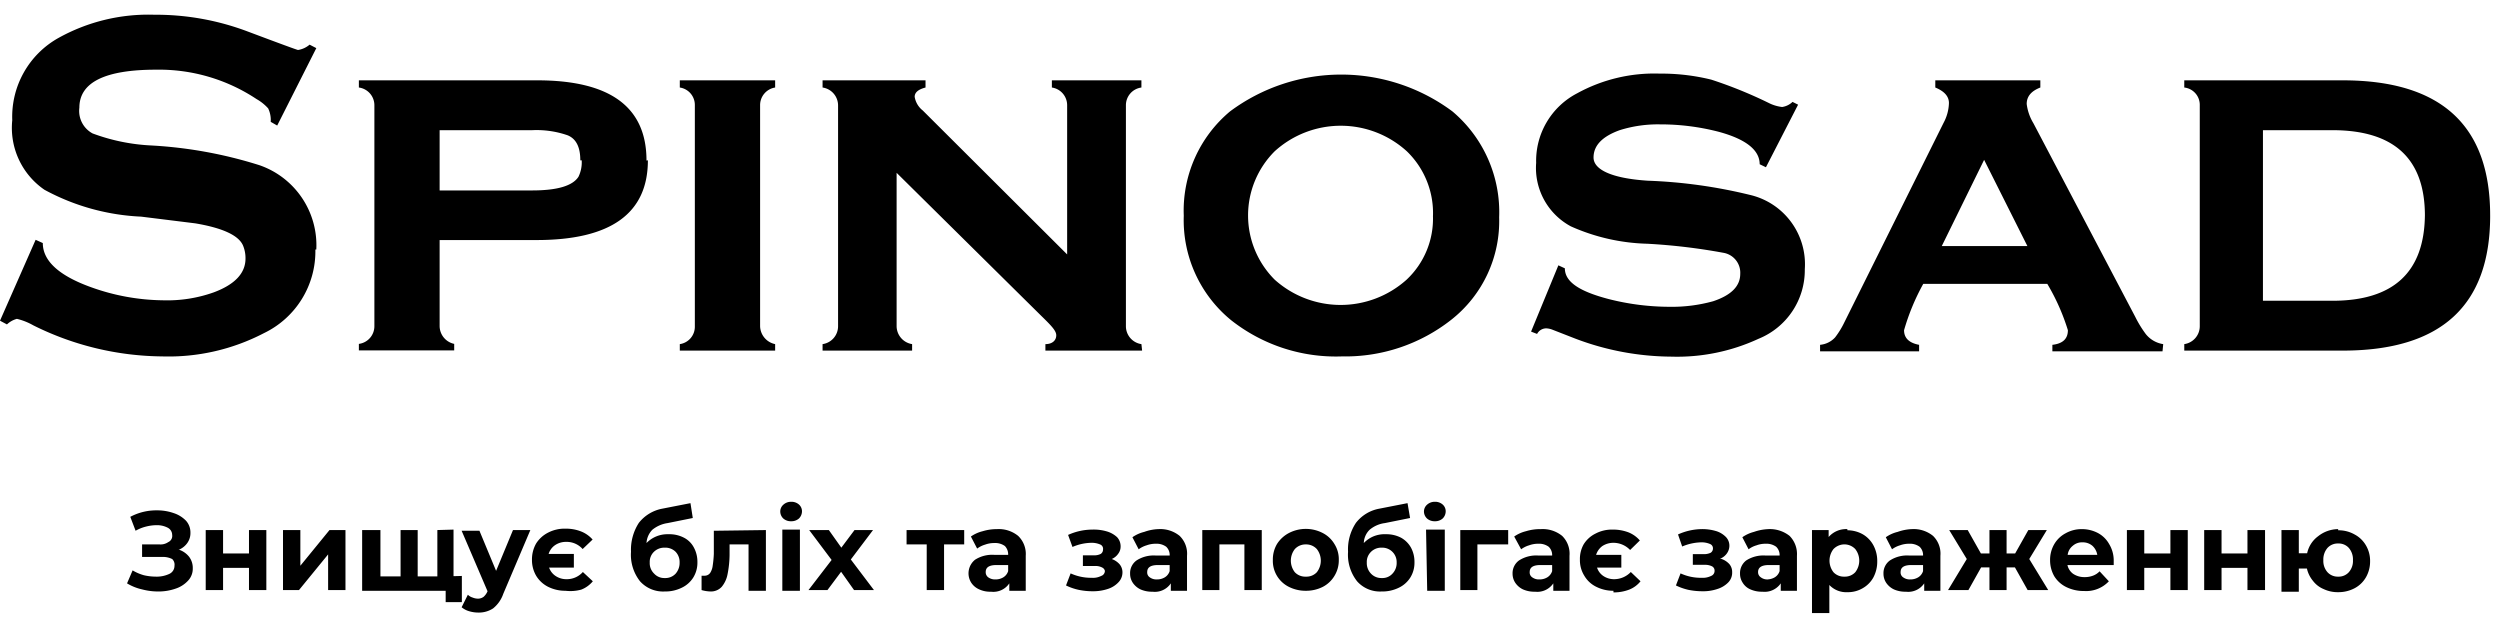 <svg viewBox="0 0 175 43" width="174px" xmlns="http://www.w3.org/2000/svg">
    <path d="M22.076 17.345a6.353 6.353 0 01-3.612 5.857 14.458 14.458 0 01-7.126 1.623 20.573 20.573 0 01-9.006-2.174 4.384 4.384 0 00-1.15-.455c-.26.07-.5.204-.696.39L0 22.326l2.494-5.663.502.227c0 1.25 1.134 2.288 3.402 3.1 1.616.583 3.319.89 5.037.908a9.702 9.702 0 003.515-.552c1.49-.551 2.235-1.346 2.235-2.368a2.291 2.291 0 00-.178-.925c-.308-.698-1.41-1.217-3.337-1.542l-3.79-.47a15.608 15.608 0 01-6.77-1.882A5.254 5.254 0 01.858 8.29a6.32 6.32 0 013.24-5.76A12.94 12.94 0 0110.803.908a18.177 18.177 0 016.48 1.152c2.331.877 3.53 1.315 3.579 1.315.3-.046.58-.176.81-.373l.47.243-2.738 5.42-.454-.26a1.885 1.885 0 00-.178-.941 3.24 3.24 0 00-.81-.65 12.342 12.342 0 00-7.03-2.06c-3.595 0-5.376.892-5.376 2.66a1.787 1.787 0 00.923 1.802c1.324.494 2.718.779 4.13.844 2.563.142 5.1.605 7.548 1.379a5.914 5.914 0 012.978 2.285 5.93 5.93 0 011.006 3.62m18.481-6.246c0-.925-.292-1.509-.891-1.752a6.63 6.63 0 00-2.478-.357h-6.479v4.218h6.479c1.765 0 2.834-.324 3.24-.957.173-.358.251-.755.226-1.152h-.097zm4.73 0c0 3.721-2.598 5.582-7.791 5.582h-6.787v6.02a1.283 1.283 0 001.02 1.248v.455h-6.673v-.454a1.247 1.247 0 001.086-1.25V7.253a1.251 1.251 0 00-1.086-1.25V5.5H37.61c5.102 0 7.645 1.866 7.645 5.614l.097-.016zM54.26 24.42h-6.674v-.455a1.23 1.23 0 001.053-1.25V7.253a1.234 1.234 0 00-1.053-1.25V5.5h6.674v.503a1.247 1.247 0 00-1.053 1.25v15.462a1.316 1.316 0 001.053 1.25v.454zm25.688 0h-6.77v-.455c.502 0 .76-.276.76-.617 0-.34-.388-.714-1.165-1.476l-10.01-9.898v10.741a1.283 1.283 0 001.085 1.25v.454H57.58v-.454a1.263 1.263 0 001.085-1.25V7.253a1.267 1.267 0 00-1.085-1.25V5.5h7.207v.503c-.502.13-.76.341-.76.65.061.378.264.72.566.957L74.7 17.686V7.253a1.25 1.25 0 00-1.069-1.25V5.5h6.268v.503a1.247 1.247 0 00-1.085 1.25v15.462a1.267 1.267 0 001.085 1.25l.049.454zm20.359-9.38a6.007 6.007 0 00-1.83-4.575 6.877 6.877 0 00-9.248 0 6.344 6.344 0 00-1.864 4.495 6.353 6.353 0 001.864 4.494 6.91 6.91 0 009.232 0 5.859 5.859 0 001.846-4.478v.065zm4.633.017a8.782 8.782 0 01-3.353 7.204 11.988 11.988 0 01-7.645 2.564 11.842 11.842 0 01-7.758-2.531 9.037 9.037 0 01-3.32-7.318 9.05 9.05 0 013.239-7.302 13.04 13.04 0 0115.565 0 9.223 9.223 0 013.272 7.448v-.065zm21.396 3.667a5.185 5.185 0 01-3.24 4.868 13.549 13.549 0 01-6.106 1.249 19.179 19.179 0 01-6.689-1.25l-1.62-.632a1.342 1.342 0 00-.453-.098.727.727 0 00-.632.39l-.421-.162 1.911-4.64.454.21c0 .957 1.036 1.623 3.093 2.158a17.35 17.35 0 004.228.535 10.807 10.807 0 003.061-.389c1.263-.422 1.895-1.055 1.895-1.915a1.413 1.413 0 00-1.183-1.476 41.7 41.7 0 00-5.312-.633 13.957 13.957 0 01-5.361-1.217 4.64 4.64 0 01-2.43-4.445 5.326 5.326 0 012.867-4.868 11.224 11.224 0 015.782-1.38c1.217-.01 2.43.131 3.612.423 1.37.446 2.707.989 4.001 1.622.298.154.622.253.955.292.275-.04.529-.165.729-.357l.389.195-2.251 4.38-.438-.21c0-.99-.955-1.753-2.867-2.272a16.165 16.165 0 00-4.097-.519 8.896 8.896 0 00-2.835.406c-1.215.438-1.83 1.07-1.83 1.914 0 .844 1.263 1.46 3.806 1.623a35.27 35.27 0 017.127.99 4.972 4.972 0 012.889 1.89 4.987 4.987 0 01.966 3.318zm15.581-1.623l-3.029-6.035-2.964 6.035h5.993zm9.459 7.367h-7.71v-.454c.729-.082 1.086-.422 1.086-1.023a14.927 14.927 0 00-1.442-3.245h-8.681a15.492 15.492 0 00-1.345 3.245c0 .552.357.893 1.053 1.023v.454h-6.932v-.454c.403-.036.779-.22 1.052-.52.245-.318.457-.66.632-1.022l6.965-14.003c.23-.424.357-.896.372-1.379 0-.47-.324-.827-.955-1.087V5.5h7.353v.503c-.632.244-.955.617-.955 1.152.059.477.219.936.469 1.347l7.127 13.548c.211.428.46.835.745 1.217.303.377.737.626 1.215.698l-.049.503zm18.367-9.492c0-3.992-2.159-5.987-6.478-5.987h-4.859V20.93h4.859c4.265 0 6.424-1.985 6.478-5.955zm4.568 0c0 6.295-3.439 9.443-10.318 9.443h-11.094v-.454a1.267 1.267 0 001.085-1.25V7.253a1.22 1.22 0 00-1.085-1.25V5.5h11.094c6.89 0 10.329 3.159 10.318 9.476zM12.49 38.343c.292.089.552.264.744.503.176.233.268.52.26.811.008.318-.108.627-.325.86-.242.264-.55.46-.89.568-.391.134-.802.2-1.215.195-.377 0-.753-.05-1.118-.146a3.498 3.498 0 01-1.053-.422l.39-.909c.247.149.514.263.793.341.276.064.559.096.842.097.324.01.646-.057.94-.194a.617.617 0 00.356-.568.537.537 0 00-.162-.47 1.44 1.44 0 00-.697-.147H9.946v-.876h1.231a.939.939 0 00.6-.162.47.47 0 00.275-.503.57.57 0 00-.308-.503 1.618 1.618 0 00-.777-.179 3.036 3.036 0 00-.745.098c-.256.063-.5.161-.73.292l-.372-.974a3.865 3.865 0 011.863-.454c.402-.004.802.062 1.182.195.326.105.62.289.859.535.205.232.314.534.307.844a1.19 1.19 0 01-.21.698 1.361 1.361 0 01-.567.47M14.4 36.98h1.215v1.639h1.814V36.98h1.215v4.202h-1.215v-1.557h-1.814v1.557H14.4V36.98zm5.41 0h1.215v2.499l2.04-2.499h1.118v4.202h-1.215v-2.498l-2.04 2.498H19.81V36.98zm12.52 3.213v1.833h-1.133v-.795H30.5v-.99l1.83-.048zm-.583-3.245v4.283H25.35v-4.25h1.28v3.244h1.41V36.98h1.198v3.245h1.377V36.98l1.133-.032z" />
    <path d="M37.125 36.98l-1.895 4.462a2.24 2.24 0 01-.713 1.022c-.308.2-.67.302-1.037.292-.22 0-.438-.033-.648-.097a1.425 1.425 0 01-.518-.276l.437-.876c.09.091.202.158.324.195.118.05.245.077.373.08a.664.664 0 00.405-.129c.12-.108.213-.24.275-.39l-1.814-4.234h1.247l1.166 2.807 1.183-2.856h1.215zm2.462 4.251a2.68 2.68 0 01-1.215-.276 2.058 2.058 0 01-.843-.779 2.177 2.177 0 01-.291-1.12 2.246 2.246 0 01.291-1.135 2.13 2.13 0 01.843-.763 2.492 2.492 0 011.215-.275c.37-.006.739.06 1.085.194.311.122.589.317.81.568l-.697.665a1.49 1.49 0 00-1.15-.502 1.342 1.342 0 00-.777.227 1.151 1.151 0 00-.454.616h1.766v.958h-1.733c.083.239.242.444.453.584.225.151.49.23.761.227a1.506 1.506 0 001.15-.503l.697.649c-.216.26-.495.462-.81.584a2.878 2.878 0 01-1.102.081zm6.948-.892a.97.97 0 00.761-.309c.186-.215.285-.493.276-.778a1.04 1.04 0 00-.276-.747 1.02 1.02 0 00-.761-.292 1.035 1.035 0 00-.761.292.975.975 0 00-.292.747 1.007 1.007 0 00.308.778.955.955 0 00.745.309zm.292-3.067a2.2 2.2 0 011.052.244c.3.154.543.398.697.697.167.314.25.666.243 1.022a1.97 1.97 0 01-.292 1.071c-.196.31-.477.558-.81.714a2.588 2.588 0 01-1.182.26 2.167 2.167 0 01-1.733-.714 2.99 2.99 0 01-.632-2.06 3.461 3.461 0 01.55-2.029 2.72 2.72 0 011.62-.99l1.993-.39.162 1.04-1.766.356c-.392.057-.761.22-1.069.47-.241.25-.385.579-.405.926a2.043 2.043 0 011.49-.617h.082zm6.786-.292v4.251h-1.215v-3.245H51.07v.746a7.299 7.299 0 01-.146 1.363c-.061.316-.2.612-.405.86a1.018 1.018 0 01-.777.325 2.507 2.507 0 01-.632-.098v-1.006h.195a.468.468 0 00.405-.194c.097-.152.158-.324.178-.503.041-.274.068-.55.08-.828V37.03l3.645-.049zm1.766-.616a.793.793 0 01-.551-.195.682.682 0 01-.21-.487.634.634 0 01.21-.47.793.793 0 01.55-.211.792.792 0 01.551.194.632.632 0 01.21.47.715.715 0 01-.21.504.793.793 0 01-.55.195zm-.616.584h1.231v4.283h-1.231v-4.283zm5.021 4.234l-.907-1.281-.956 1.281h-1.328l1.62-2.109-1.571-2.093h1.377l.874 1.233.923-1.233h1.296l-1.555 2.06 1.62 2.142h-1.393zm7.71-3.196h-1.41v3.196H64.87v-3.196h-1.41V36.98h4.034v1.006zm2.186 2.45c.194.004.385-.047.551-.146a.778.778 0 00.34-.438v-.422h-.826c-.502 0-.745.162-.745.487a.438.438 0 00.178.373.81.81 0 00.502.146zm.097-3.52a2.152 2.152 0 011.49.47 1.752 1.752 0 01.535 1.395v2.45h-1.15v-.52a1.345 1.345 0 01-1.28.585 1.827 1.827 0 01-.825-.162 1.28 1.28 0 01-.551-.455 1.219 1.219 0 01.259-1.622 2.216 2.216 0 011.36-.34h.956a.846.846 0 00-.227-.617 1.148 1.148 0 00-.728-.211 1.841 1.841 0 00-.665.113 1.748 1.748 0 00-.55.276l-.438-.844c.25-.175.53-.301.827-.373.32-.097.653-.146.987-.146zm8.002 2.076c.223.071.424.2.583.373.135.158.21.36.21.568a.99.99 0 01-.275.698c-.204.218-.46.38-.745.47-.35.116-.717.17-1.085.163-.321 0-.641-.033-.956-.098a3.85 3.85 0 01-.89-.308l.323-.844c.463.21.966.316 1.474.308.23.018.459-.027.664-.13a.373.373 0 00.26-.356.342.342 0 00-.179-.227 1.003 1.003 0 00-.502-.114h-.858v-.746h.761a.985.985 0 00.486-.098.358.358 0 00.162-.308.325.325 0 00-.21-.357 1.487 1.487 0 00-.616-.113 3.45 3.45 0 00-1.312.291l-.308-.843a4.139 4.139 0 011.7-.373c.346-.012.69.032 1.021.13.266.078.51.217.713.405a.942.942 0 01.243.633.83.83 0 01-.178.535c-.121.17-.29.3-.486.373m3.207 1.412c.193.004.384-.047.55-.146a.778.778 0 00.34-.438v-.422h-.825c-.502 0-.746.162-.746.487a.406.406 0 00.179.373.777.777 0 00.502.146zm.097-3.52a2.152 2.152 0 011.49.47 1.736 1.736 0 01.518 1.395v2.45h-1.133v-.52a1.345 1.345 0 01-1.28.585 1.956 1.956 0 01-.842-.162 1.346 1.346 0 01-.535-.455 1.138 1.138 0 01-.194-.649 1.089 1.089 0 01.453-.924 2.216 2.216 0 011.361-.341h.956a.795.795 0 00-.243-.617 1.132 1.132 0 00-.713-.21 1.843 1.843 0 00-.664.113 1.747 1.747 0 00-.55.276l-.438-.844c.25-.175.53-.302.826-.373.317-.116.65-.182.988-.195zm7.24.064v4.202h-1.215v-3.196h-1.75v3.196H84.16V36.98h4.163zm3.094 3.261a.986.986 0 00.76-.308 1.315 1.315 0 000-1.623 1.005 1.005 0 00-.76-.324 1.019 1.019 0 00-.778.325 1.316 1.316 0 000 1.622 1.004 1.004 0 00.778.308zm0 .99a2.605 2.605 0 01-1.199-.276 2.026 2.026 0 01-1.118-1.882 2.13 2.13 0 01.292-1.12 2.2 2.2 0 01.826-.762 2.571 2.571 0 012.38 0c.336.174.617.438.81.763.212.334.319.724.308 1.12a2.08 2.08 0 01-.307 1.119 2.042 2.042 0 01-.81.762 2.587 2.587 0 01-1.182.276zm5.313-.892a.939.939 0 00.744-.309 1.069 1.069 0 00.292-.778 1.007 1.007 0 00-1.037-1.039 1.017 1.017 0 00-.987.634.976.976 0 00-.066.405 1.057 1.057 0 00.292.778.988.988 0 00.761.309zm.29-3.067c.366-.006.728.077 1.053.244a1.8 1.8 0 01.697.697c.167.314.25.666.243 1.022.008.378-.094.75-.292 1.071a1.93 1.93 0 01-.81.714c-.373.18-.784.27-1.198.26a2.134 2.134 0 01-1.717-.714 2.989 2.989 0 01-.632-2.06 3.347 3.347 0 01.551-2.029c.401-.517.977-.87 1.62-.99l1.992-.39.178 1.04-1.765.356c-.394.05-.766.214-1.07.47a1.364 1.364 0 00-.404.926 2.04 2.04 0 01.648-.455c.286-.122.596-.177.907-.162zm3.418-.908a.794.794 0 01-.55-.195.682.682 0 01-.211-.487.634.634 0 01.21-.47.791.791 0 01.551-.211.792.792 0 01.551.194.629.629 0 01.21.47.71.71 0 01-.21.504.793.793 0 01-.551.195zm-.615.584h1.312v4.283h-1.231l-.081-4.283zm5.75 1.038h-2.155v3.196h-1.198V36.98h3.353v1.006zm2.186 2.45c.194.004.385-.047.551-.146a.78.78 0 00.34-.438v-.422h-.826c-.502 0-.745.162-.745.487a.404.404 0 00.178.373.778.778 0 00.502.146zm.097-3.52a2.155 2.155 0 011.491.47 1.745 1.745 0 01.518 1.395v2.45h-1.134v-.52a1.351 1.351 0 01-1.28.585 1.958 1.958 0 01-.842-.162 1.346 1.346 0 01-.534-.455 1.145 1.145 0 01-.195-.649 1.099 1.099 0 01.454-.924 2.215 2.215 0 011.36-.341h.956a.798.798 0 00-.243-.617 1.132 1.132 0 00-.713-.21 1.846 1.846 0 00-.664.113 1.75 1.75 0 00-.55.276l-.486-.893a2.44 2.44 0 01.826-.373 3.391 3.391 0 011.036-.146zm5.086 4.315a2.65 2.65 0 01-1.198-.276 1.962 1.962 0 01-.843-.779 2.047 2.047 0 01-.307-1.12 2.096 2.096 0 01.259-1.07 2.02 2.02 0 01.842-.763 2.46 2.46 0 011.199-.275c.376-.005.749.062 1.101.194.306.123.579.317.794.568l-.681.666a1.613 1.613 0 00-1.166-.503 1.404 1.404 0 00-.777.227 1.2 1.2 0 00-.438.616h1.766v.893h-1.701c.077.238.231.443.438.584.224.151.49.23.761.227a1.617 1.617 0 001.166-.503l.68.649c-.209.26-.482.462-.793.584a3.027 3.027 0 01-1.102.195m7.532-2.353c.223.071.424.2.583.373.131.16.2.362.194.568a.972.972 0 01-.259.698c-.21.218-.472.38-.761.47a3.09 3.09 0 01-1.069.163 4.93 4.93 0 01-.972-.098 4.01 4.01 0 01-.875-.308l.324-.844c.462.212.966.318 1.474.308.229.016.458-.029.664-.13a.374.374 0 00.243-.356.347.347 0 00-.038-.177.347.347 0 00-.124-.131 1.05 1.05 0 00-.502-.114h-.858v-.747h.745c.172.008.344-.025.502-.097a.354.354 0 00.162-.308.322.322 0 00-.211-.308 1.486 1.486 0 00-.615-.114 3.59 3.59 0 00-1.328.292l-.292-.844a4.139 4.139 0 011.62-.373c.345-.009.689.035 1.02.13.263.074.502.214.697.406a.872.872 0 01.259.632.928.928 0 01-.178.536c-.121.17-.29.3-.486.373m3.288 1.444c.193.001.383-.049.55-.146a.777.777 0 00.341-.438v-.422h-.762c-.486 0-.745.162-.745.487a.425.425 0 00.195.373.74.74 0 00.502.146h-.081zm.081-3.52a2.232 2.232 0 011.506.47 1.806 1.806 0 01.518 1.395v2.45h-1.133v-.52a1.365 1.365 0 01-1.28.585 1.955 1.955 0 01-.842-.162 1.154 1.154 0 01-.535-.455 1.136 1.136 0 01-.194-.649 1.108 1.108 0 01.437-.924 2.216 2.216 0 011.361-.341h.972a.798.798 0 00-.243-.617 1.15 1.15 0 00-.729-.21 1.764 1.764 0 00-.648.113c-.2.056-.387.15-.551.276l-.437-.844c.245-.172.519-.299.81-.373a3.393 3.393 0 011.036-.195h-.048zm5.345 3.325a.989.989 0 00.761-.308 1.318 1.318 0 000-1.623 1.047 1.047 0 00-1.175-.24 1.061 1.061 0 00-.348.24 1.317 1.317 0 000 1.623.992.992 0 00.762.308zm.21-3.245c.374 0 .742.094 1.069.276.314.181.571.445.745.763.188.348.283.74.276 1.136.005.395-.09.786-.276 1.135a1.947 1.947 0 01-.745.747 2.026 2.026 0 01-1.069.276 1.619 1.619 0 01-1.263-.504v1.964h-1.215V36.98h1.166v.487a1.623 1.623 0 011.312-.552v.081zm4.406 3.44a1.04 1.04 0 00.551-.146.78.78 0 00.34-.438v-.422h-.826c-.502 0-.745.162-.745.487a.394.394 0 00.038.21.397.397 0 00.14.163.776.776 0 00.502.146zm.097-3.52a2.15 2.15 0 011.49.47 1.732 1.732 0 01.518 1.395v2.45h-1.133v-.52a1.347 1.347 0 01-1.28.585 1.955 1.955 0 01-.842-.162 1.349 1.349 0 01-.535-.455 1.136 1.136 0 01-.194-.649 1.086 1.086 0 01.453-.924 2.218 2.218 0 011.361-.341h.956a.798.798 0 00-.243-.617 1.134 1.134 0 00-.713-.21 1.842 1.842 0 00-.664.113 1.754 1.754 0 00-.551.276l-.437-.844a2.42 2.42 0 01.826-.373c.318-.114.651-.18.988-.195zm7.224 2.676h-.583v1.59h-1.199v-1.59h-.583l-.891 1.59h-1.425l1.312-2.174-1.231-2.028h1.296l.923 1.639h.599V36.98h1.199v1.639h.599l.923-1.639h1.296l-1.231 2.028 1.328 2.174h-1.441l-.891-1.59zm4.729-1.752a.97.97 0 00-.68.243.957.957 0 00-.356.633h2.073a1.11 1.11 0 00-.34-.633 1.038 1.038 0 00-.697-.243zm2.187 1.266v.324h-3.239c.053.249.198.469.404.617.236.154.513.233.794.227.199.004.396-.03.583-.098.178-.065.339-.17.47-.308l.648.698a2.174 2.174 0 01-1.733.681 2.761 2.761 0 01-1.247-.276 2.029 2.029 0 01-.843-.762 2.228 2.228 0 01-.291-1.12 2.18 2.18 0 01.291-1.12 2 2 0 01.794-.762 2.281 2.281 0 011.15-.292c.389 0 .773.094 1.118.276.326.175.596.44.777.763.212.346.324.745.324 1.152zm.923-2.126h1.215v1.639h1.83V36.98h1.215v4.202h-1.215v-1.557h-1.83v1.557h-1.215V36.98zm5.41 0h1.215v1.639h1.814V36.98h1.231v4.202h-1.231v-1.557h-1.814v1.557h-1.215V36.98zm9.378 3.261a.95.95 0 00.745-.308c.203-.232.308-.535.291-.844a1.231 1.231 0 00-.291-.86.954.954 0 00-.745-.308.97.97 0 00-.745.308 1.24 1.24 0 00-.292.86c-.016.309.088.612.292.844a.968.968 0 00.745.308zm0-3.245c.402-.007.799.094 1.15.292.331.175.606.44.793.763.199.339.3.727.292 1.12.003.392-.097.778-.292 1.119a1.984 1.984 0 01-.793.763c-.355.186-.75.28-1.15.276a2.276 2.276 0 01-1.004-.212 1.813 1.813 0 01-.762-.584 2.057 2.057 0 01-.421-.86h-.567v1.623h-1.214V36.98h1.214v1.623h.583c.101-.475.372-.897.762-1.185a2.28 2.28 0 011.409-.503v.081z" />
</svg>